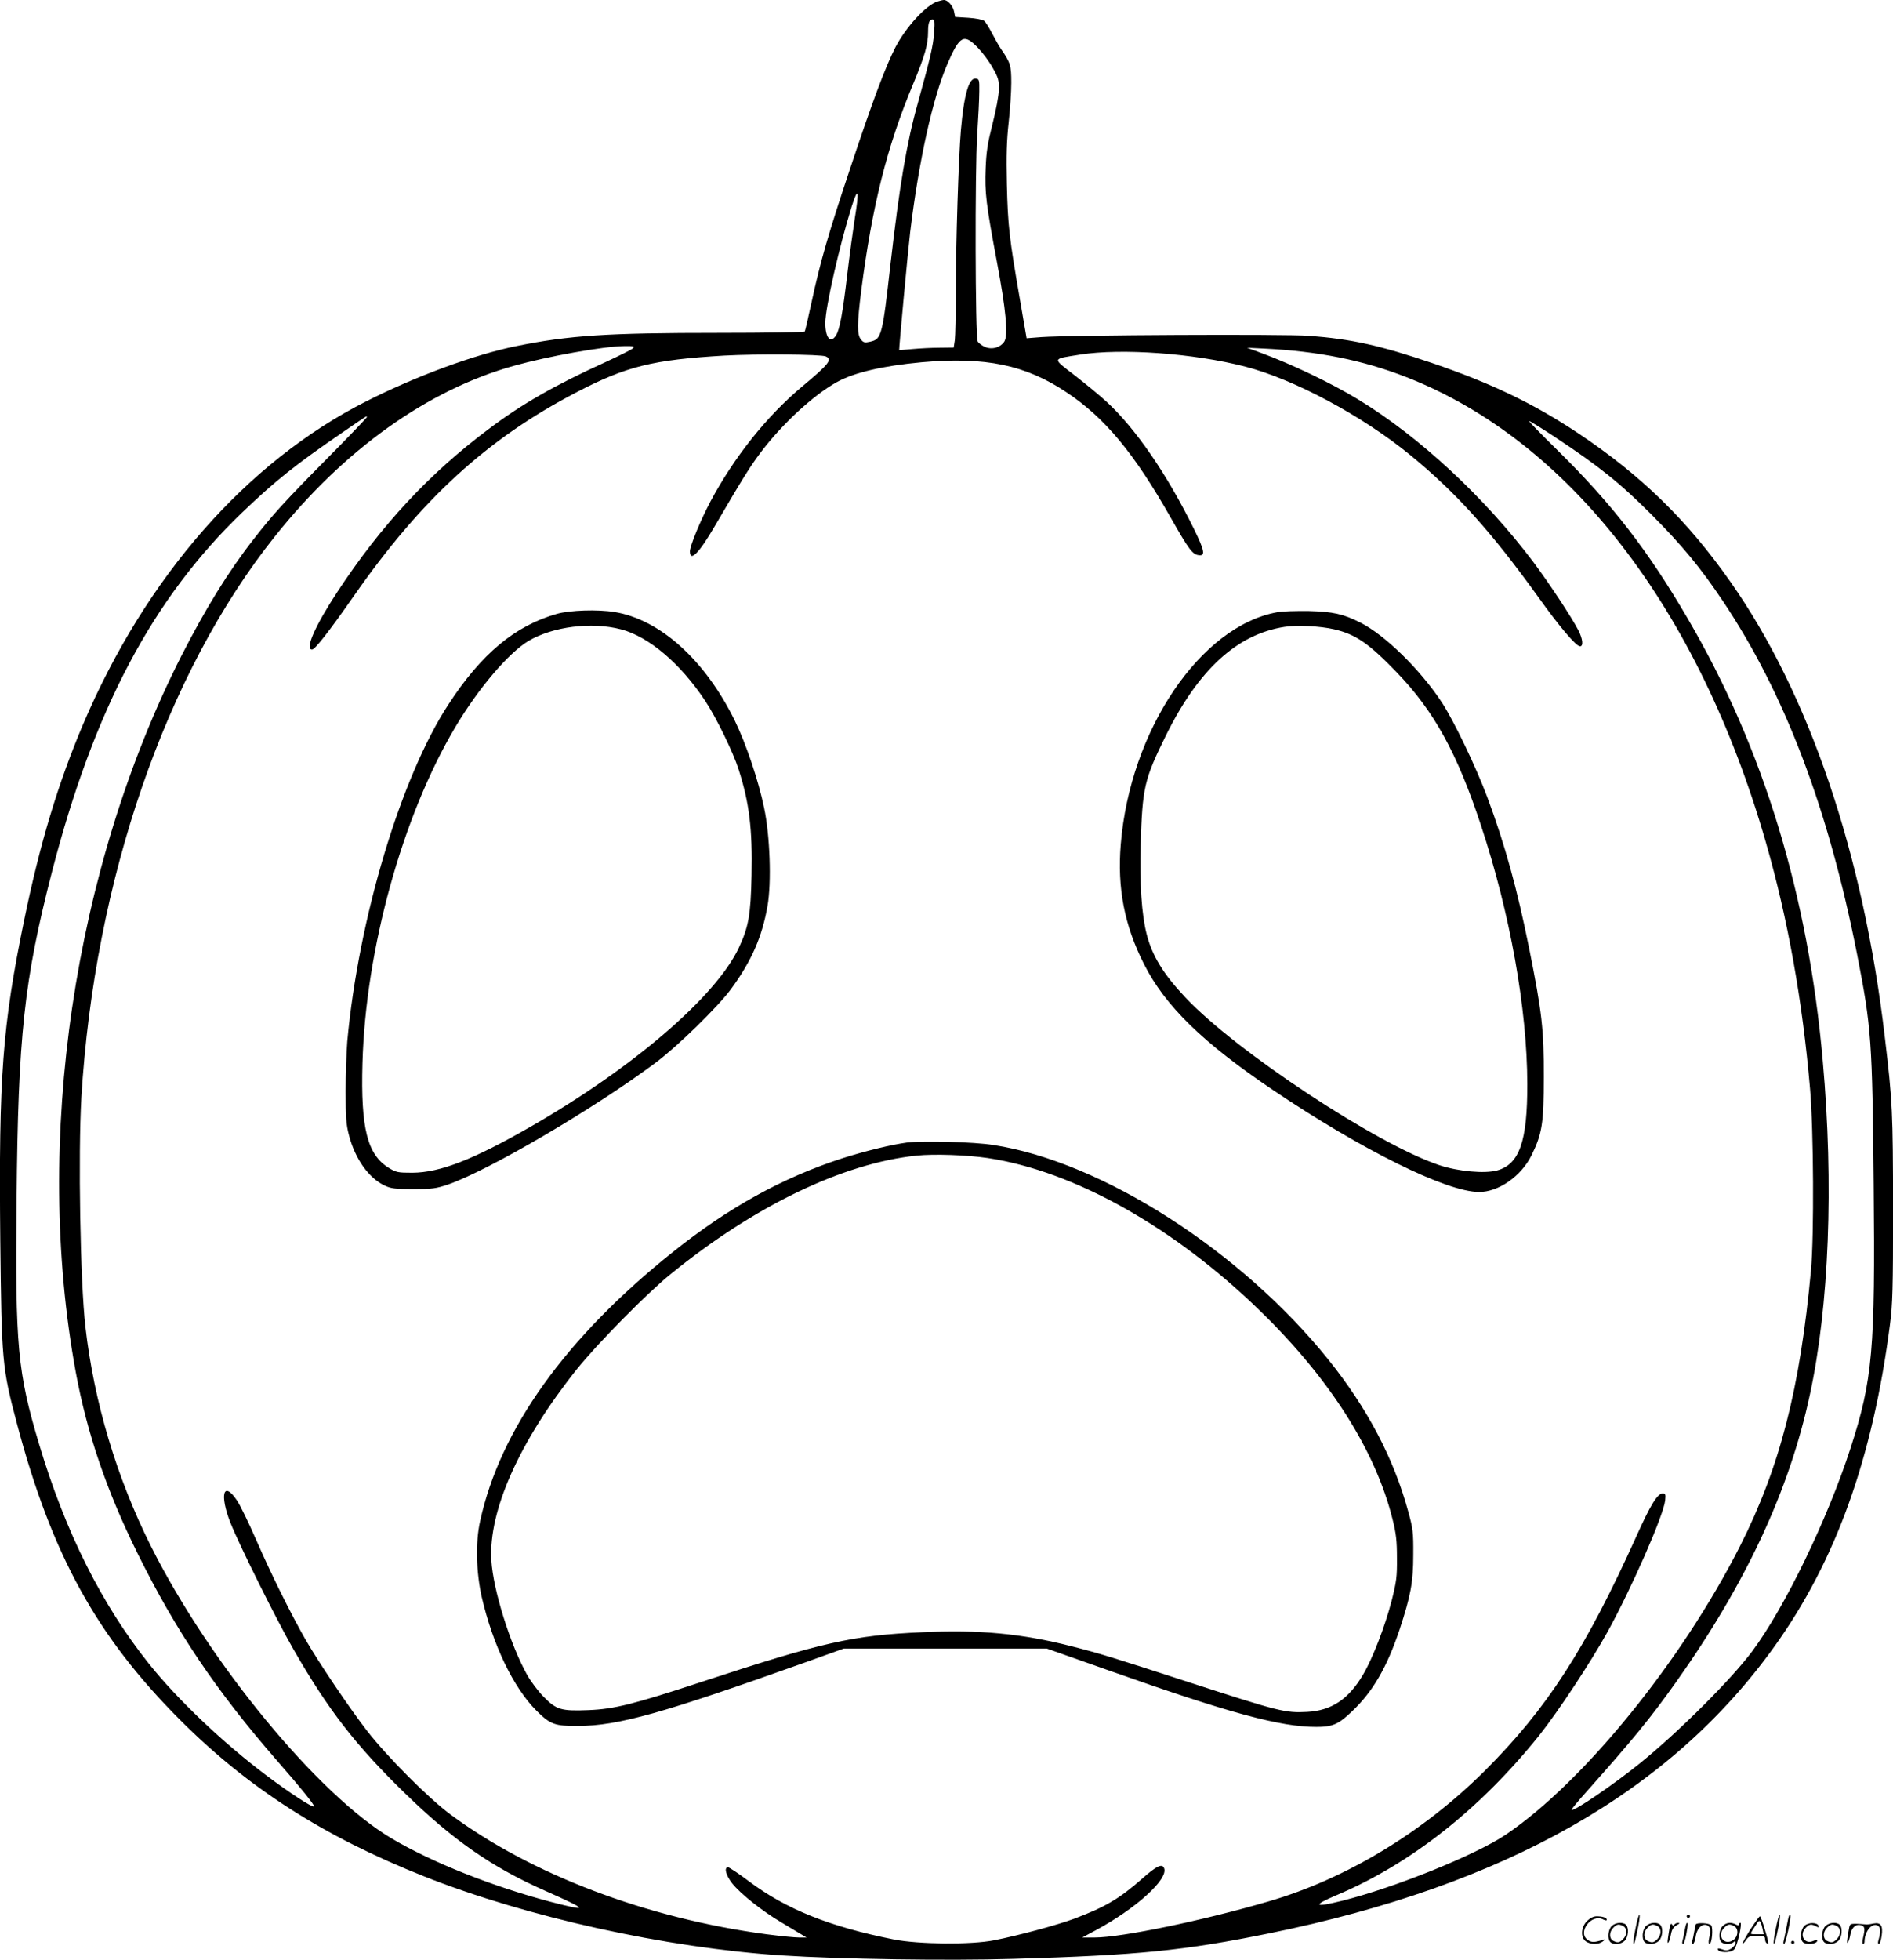 <svg version="1.0" xmlns="http://www.w3.org/2000/svg"
  viewBox="0 0 1160.323 1200.535"
 preserveAspectRatio="xMidYMid meet">
<g transform="translate(-0.13,1200.92) scale(0.1,-0.1)"
fill="#000000" stroke="none">
<path d="M5748 12000 c-69 -21 -192 -154 -258 -280 -61 -119 -140 -329 -275
-735 -136 -406 -186 -580 -240 -831 -20 -92 -38 -171 -41 -176 -3 -4 -240 -8
-527 -8 -682 0 -916 -15 -1241 -81 -254 -51 -615 -184 -921 -339 -734 -372
-1349 -1074 -1734 -1977 -153 -361 -264 -727 -361 -1198 -134 -650 -157 -958
-147 -1960 8 -748 11 -784 103 -1130 213 -801 488 -1300 998 -1811 417 -418
881 -715 1498 -960 628 -249 1479 -437 2193 -484 353 -23 1020 -33 1419 -21
763 22 1049 51 1570 157 1447 295 2456 867 3094 1757 376 524 602 1153 708
1972 16 121 19 216 19 710 -1 595 -3 652 -51 1054 -132 1122 -465 2102 -946
2786 -265 378 -549 654 -933 910 -272 181 -529 305 -895 430 -319 108 -494
147 -755 167 -154 11 -1454 5 -1641 -8 l-90 -7 -42 244 c-64 369 -73 444 -79
699 -4 180 -1 269 11 379 9 79 16 188 16 243 0 105 -5 123 -61 204 -15 22 -41
68 -58 101 -17 33 -38 67 -47 74 -9 8 -52 16 -97 19 l-81 5 -7 35 c-7 34 -40
71 -63 69 -6 0 -23 -4 -38 -9z m-21 -192 c-6 -80 -23 -152 -100 -431 -68 -241
-112 -504 -167 -982 -50 -443 -55 -463 -124 -479 -35 -8 -42 -6 -58 14 -24 30
-23 96 2 297 67 520 157 882 319 1269 72 173 91 241 91 320 0 53 8 74 27 74
13 0 15 -12 10 -82z m268 -91 c29 -30 70 -85 91 -123 35 -62 39 -76 38 -134
-1 -39 -17 -123 -39 -210 -30 -118 -38 -169 -42 -271 -6 -150 2 -217 68 -569
57 -301 71 -455 46 -494 -25 -37 -78 -51 -121 -31 -19 9 -38 24 -42 33 -15 31
-17 1050 -3 1262 7 107 13 229 13 270 1 70 -1 75 -21 78 -43 6 -73 -98 -92
-318 -14 -162 -31 -689 -31 -996 0 -133 -3 -262 -6 -288 l-7 -46 -86 -1 c-47
0 -122 -4 -166 -8 -44 -4 -81 -7 -82 -7 -3 2 55 622 67 721 53 439 139 827
229 1034 75 173 101 186 186 98z m-754 -1044 c-11 -71 -32 -224 -46 -341 -28
-241 -47 -344 -70 -378 -33 -52 -65 -14 -65 76 0 95 86 472 162 715 40 125 47
99 19 -72z m-1361 -798 c-8 -8 -83 -45 -165 -83 -312 -142 -514 -257 -718
-411 -364 -272 -659 -589 -928 -998 -138 -210 -200 -353 -155 -353 18 0 106
113 254 325 415 596 819 966 1367 1251 305 159 466 199 906 225 202 11 591 8
622 -5 42 -19 20 -47 -143 -183 -219 -183 -418 -433 -564 -706 -60 -113 -126
-273 -126 -305 0 -68 56 -12 152 153 176 301 215 363 283 454 130 172 321 349
465 429 106 59 282 100 520 122 391 35 638 -16 890 -185 233 -155 413 -371
639 -770 110 -193 132 -223 171 -227 41 -5 35 28 -30 160 -165 336 -359 618
-538 782 -37 34 -123 105 -191 158 -143 110 -145 101 31 129 253 40 698 8
1013 -74 298 -77 715 -300 1010 -541 281 -230 495 -467 785 -870 130 -182 232
-302 256 -302 22 0 17 45 -10 98 -42 81 -174 281 -275 417 -300 398 -699 769
-1076 998 -163 99 -406 215 -590 283 l-90 33 105 -5 c331 -16 604 -71 869
-174 999 -389 1793 -1415 2206 -2850 135 -469 225 -973 271 -1510 22 -250 25
-900 6 -1110 -67 -728 -191 -1210 -436 -1694 -358 -705 -959 -1445 -1435
-1766 -186 -125 -679 -324 -1003 -405 -172 -43 -186 -30 -35 34 455 192 881
528 1242 978 117 147 314 445 419 634 148 268 343 712 354 806 4 38 2 43 -16
43 -31 0 -74 -70 -159 -259 -313 -694 -549 -1059 -932 -1441 -377 -375 -848
-660 -1321 -798 -403 -118 -906 -222 -1068 -222 l-77 0 80 43 c248 133 448
314 422 381 -12 31 -46 15 -133 -62 -142 -125 -228 -175 -416 -246 -104 -39
-345 -104 -493 -133 -141 -28 -463 -25 -615 5 -392 78 -660 185 -889 357 -62
47 -120 85 -127 85 -26 0 -14 -48 25 -98 52 -65 184 -170 301 -239 52 -31 109
-65 125 -75 l30 -18 -46 0 c-26 0 -116 9 -200 20 -734 98 -1439 365 -1937 734
-135 100 -387 353 -510 511 -108 139 -294 415 -378 560 -91 159 -213 405 -302
610 -46 105 -99 215 -120 245 -82 121 -106 32 -38 -140 55 -138 280 -590 385
-773 215 -374 381 -588 684 -883 296 -288 531 -452 858 -597 271 -120 276
-131 34 -68 -352 93 -721 239 -970 386 -451 265 -1120 1076 -1479 1793 -209
417 -349 885 -401 1342 -32 275 -45 1059 -25 1405 80 1332 518 2602 1186 3438
424 532 936 897 1464 1045 211 59 546 119 675 121 61 1 68 -1 55 -14z m-1630
-421 c0 -4 -109 -118 -243 -253 -264 -267 -333 -343 -452 -496 -156 -200 -293
-423 -440 -710 -663 -1306 -910 -2978 -649 -4393 69 -373 189 -726 378 -1108
235 -475 481 -841 854 -1269 148 -169 234 -276 228 -282 -9 -9 -153 85 -296
193 -263 198 -540 461 -715 680 -290 363 -513 808 -674 1346 -132 442 -147
597 -138 1498 9 1008 46 1343 216 2005 258 998 617 1677 1167 2205 203 194
325 292 619 493 151 104 145 100 145 91z m7279 -120 c271 -179 404 -285 596
-478 185 -186 299 -323 436 -528 378 -563 647 -1270 823 -2163 88 -449 94
-528 102 -1415 10 -1012 -6 -1193 -142 -1613 -141 -435 -402 -974 -602 -1243
-128 -172 -448 -492 -689 -687 -158 -128 -406 -297 -418 -285 -3 3 37 51 88
108 286 321 396 455 552 675 426 600 693 1172 819 1756 119 547 148 1291 80
2049 -89 1014 -365 1918 -825 2705 -244 419 -466 706 -798 1033 -102 100 -182
182 -177 182 5 0 75 -43 155 -96z M3416 8249 c-258 -73 -464 -245 -666 -555
-292 -447 -551 -1312 -620 -2064 -5 -63 -10 -201 -10 -306 0 -157 3 -204 20
-268 37 -145 122 -265 220 -310 38 -18 64 -21 175 -21 117 0 138 3 213 28 249
86 897 466 1272 746 133 99 382 342 462 451 125 170 191 320 224 510 25 143
15 432 -21 600 -34 166 -111 394 -179 533 -182 372 -458 621 -738 667 -104 17
-273 11 -352 -11z m391 -95 c170 -44 364 -208 516 -437 67 -100 172 -315 206
-422 65 -203 85 -363 79 -648 -5 -242 -18 -315 -77 -442 -140 -300 -650 -738
-1279 -1099 -351 -201 -553 -280 -723 -281 -89 0 -99 2 -145 30 -131 81 -172
242 -161 640 19 697 244 1512 568 2058 142 239 327 456 450 530 150 88 385
118 566 71z M7832 8259 c-472 -84 -904 -723 -961 -1422 -22 -267 22 -496 142
-733 130 -258 362 -483 792 -773 547 -368 1060 -622 1261 -624 120 -1 261 97
324 227 64 131 74 194 74 476 1 290 -11 397 -89 786 -74 367 -148 636 -257
929 -70 187 -204 466 -278 580 -133 202 -348 413 -500 490 -105 53 -168 67
-315 71 -77 1 -164 -1 -193 -7z m347 -105 c131 -30 214 -87 385 -265 227 -236
369 -492 516 -939 177 -535 282 -1119 283 -1580 1 -353 -48 -493 -185 -531
-77 -21 -238 -6 -353 32 -383 127 -1248 698 -1558 1028 -135 143 -204 256
-237 387 -31 119 -44 315 -37 549 11 353 22 399 156 671 200 403 436 618 726
663 75 12 219 5 304 -15z M5561 5010 c-96 -13 -249 -50 -392 -95 -370 -119
-704 -304 -1045 -577 -657 -525 -1058 -1086 -1180 -1648 -29 -130 -24 -312 10
-464 68 -293 194 -555 335 -696 85 -85 113 -95 256 -94 246 1 516 77 1394 390
l234 84 623 0 622 0 394 -139 c727 -257 1038 -341 1258 -341 98 0 136 16 216
93 130 122 216 271 294 503 68 207 84 290 84 459 1 138 -2 159 -31 265 -89
326 -250 632 -490 931 -536 666 -1388 1212 -2053 1314 -118 19 -430 27 -529
15z m495 -95 c531 -80 1145 -425 1673 -940 426 -415 704 -854 808 -1273 22
-87 27 -132 27 -237 1 -116 -3 -144 -32 -260 -41 -158 -116 -354 -176 -455
-88 -150 -193 -220 -342 -228 -136 -7 -168 1 -729 183 -461 150 -542 175 -715
219 -305 78 -569 103 -917 86 -428 -19 -611 -61 -1357 -306 -407 -134 -531
-165 -686 -171 -169 -7 -198 2 -276 81 -34 34 -80 96 -103 137 -103 185 -207
519 -218 699 -18 305 172 730 523 1170 122 153 431 467 576 584 514 418 1056
679 1508 726 107 11 307 4 436 -15z M10026 194 c-10 -47 -15 -88 -12 -91 5 -6
9 7 30 110 7 37 10 67 6 67 -4 0 -15 -39 -24 -86z M10340 270 c0 -5 5 -10 10
-10 6 0 10 5 10 10 0 6 -4 10 -10 10 -5 0 -10 -4 -10 -10z M10886 194 c-10
-47 -15 -88 -12 -91 5 -6 9 7 30 110 7 37 10 67 6 67 -4 0 -15 -39 -24 -86z
M10966 269 c-3 -8 -10 -41 -16 -74 -6 -33 -14 -68 -16 -77 -3 -10 -1 -18 3
-18 10 0 46 171 38 178 -2 3 -7 -1 -9 -9z M9729 241 c-38 -38 -41 -101 -7
-125 29 -20 79 -20 104 0 18 14 18 15 1 10 -53 -17 -69 -17 -92 -2 -69 45 21
166 94 126 12 -6 21 -7 21 -1 0 12 -25 21 -62 21 -19 0 -39 -10 -59 -29z
M10730 189 c-28 -45 -49 -83 -47 -85 2 -3 12 7 21 21 14 21 24 25 66 25 43 0
50 -3 50 -19 0 -11 5 -23 10 -26 6 -3 10 -3 10 1 0 20 -44 164 -51 164 -4 0
-30 -37 -59 -81z m75 4 l7 -33 -42 0 c-42 0 -42 0 -28 23 8 12 21 32 29 44 15
25 22 18 34 -34z M9880 210 c-22 -22 -27 -79 -8 -98 19 -19 66 -14 88 8 22 22
27 79 8 98 -19 19 -66 14 -88 -8z m71 0 c25 -14 25 -54 -1 -80 -23 -23 -33
-24 -61 -10 -25 14 -25 54 1 80 23 23 33 24 61 10z M10090 210 c-22 -22 -27
-79 -8 -98 19 -19 66 -14 88 8 22 22 27 79 8 98 -19 19 -66 14 -88 -8z m71 0
c25 -14 25 -54 -1 -80 -23 -23 -33 -24 -61 -10 -25 14 -25 54 1 80 23 23 33
24 61 10z M10236 204 c-3 -16 -8 -47 -11 -69 -8 -51 10 -26 19 27 5 27 15 42
34 53 18 10 22 14 10 15 -9 0 -20 -5 -24 -11 -5 -8 -9 -8 -14 1 -5 8 -10 3
-14 -16z M10337 223 c-2 -4 -7 -26 -11 -48 -4 -22 -9 -48 -12 -57 -3 -10 -1
-18 4 -18 4 0 14 28 20 62 11 58 10 81 -1 61z M10395 220 c-1 -3 -5 -23 -9
-45 -4 -22 -9 -48 -12 -57 -3 -10 -1 -18 4 -18 5 0 13 20 17 45 7 53 44 87 74
68 17 -11 19 -28 8 -80 -4 -18 -3 -33 2 -33 16 0 24 99 11 115 -12 14 -87 18
-95 5z M10560 210 c-22 -22 -27 -79 -8 -98 7 -7 24 -12 38 -12 14 0 31 5 38
12 9 9 12 8 12 -5 0 -9 -12 -24 -26 -34 -21 -13 -32 -15 -55 -6 -16 6 -29 8
-29 3 0 -24 81 -27 102 -2 18 19 50 162 37 162 -5 0 -9 -5 -9 -10 0 -7 -6 -7
-19 0 -30 16 -59 12 -81 -10z m71 0 c29 -16 25 -65 -6 -86 -56 -37 -103 28
-55 76 23 23 33 24 61 10z M11061 211 c-23 -23 -28 -80 -9 -99 19 -19 88 -13
88 9 0 5 -11 4 -24 -2 -54 -25 -89 38 -46 81 23 23 33 24 62 9 16 -9 19 -8 16
3 -8 22 -64 22 -87 -1z M11190 210 c-22 -22 -27 -79 -8 -98 19 -19 66 -14 88
8 22 22 27 79 8 98 -19 19 -66 14 -88 -8z m71 0 c25 -14 25 -54 -1 -80 -23
-23 -33 -24 -61 -10 -25 14 -25 54 1 80 23 23 33 24 61 10z M11336 201 c-3
-14 -8 -44 -11 -66 -8 -51 10 -26 19 27 8 41 35 63 66 53 22 -7 24 -21 11 -77
-5 -22 -5 -38 0 -38 5 0 9 6 9 13 0 68 51 125 85 97 15 -13 15 -35 -1 -92 -3
-10 -1 -18 4 -18 6 0 13 23 17 50 9 63 -5 84 -49 76 -17 -4 -35 -6 -41 -6
-101 8 -104 7 -109 -19z M10980 110 c0 -5 5 -10 10 -10 6 0 10 5 10 10 0 6 -4
10 -10 10 -5 0 -10 -4 -10 -10z"/>
</g>
</svg>

